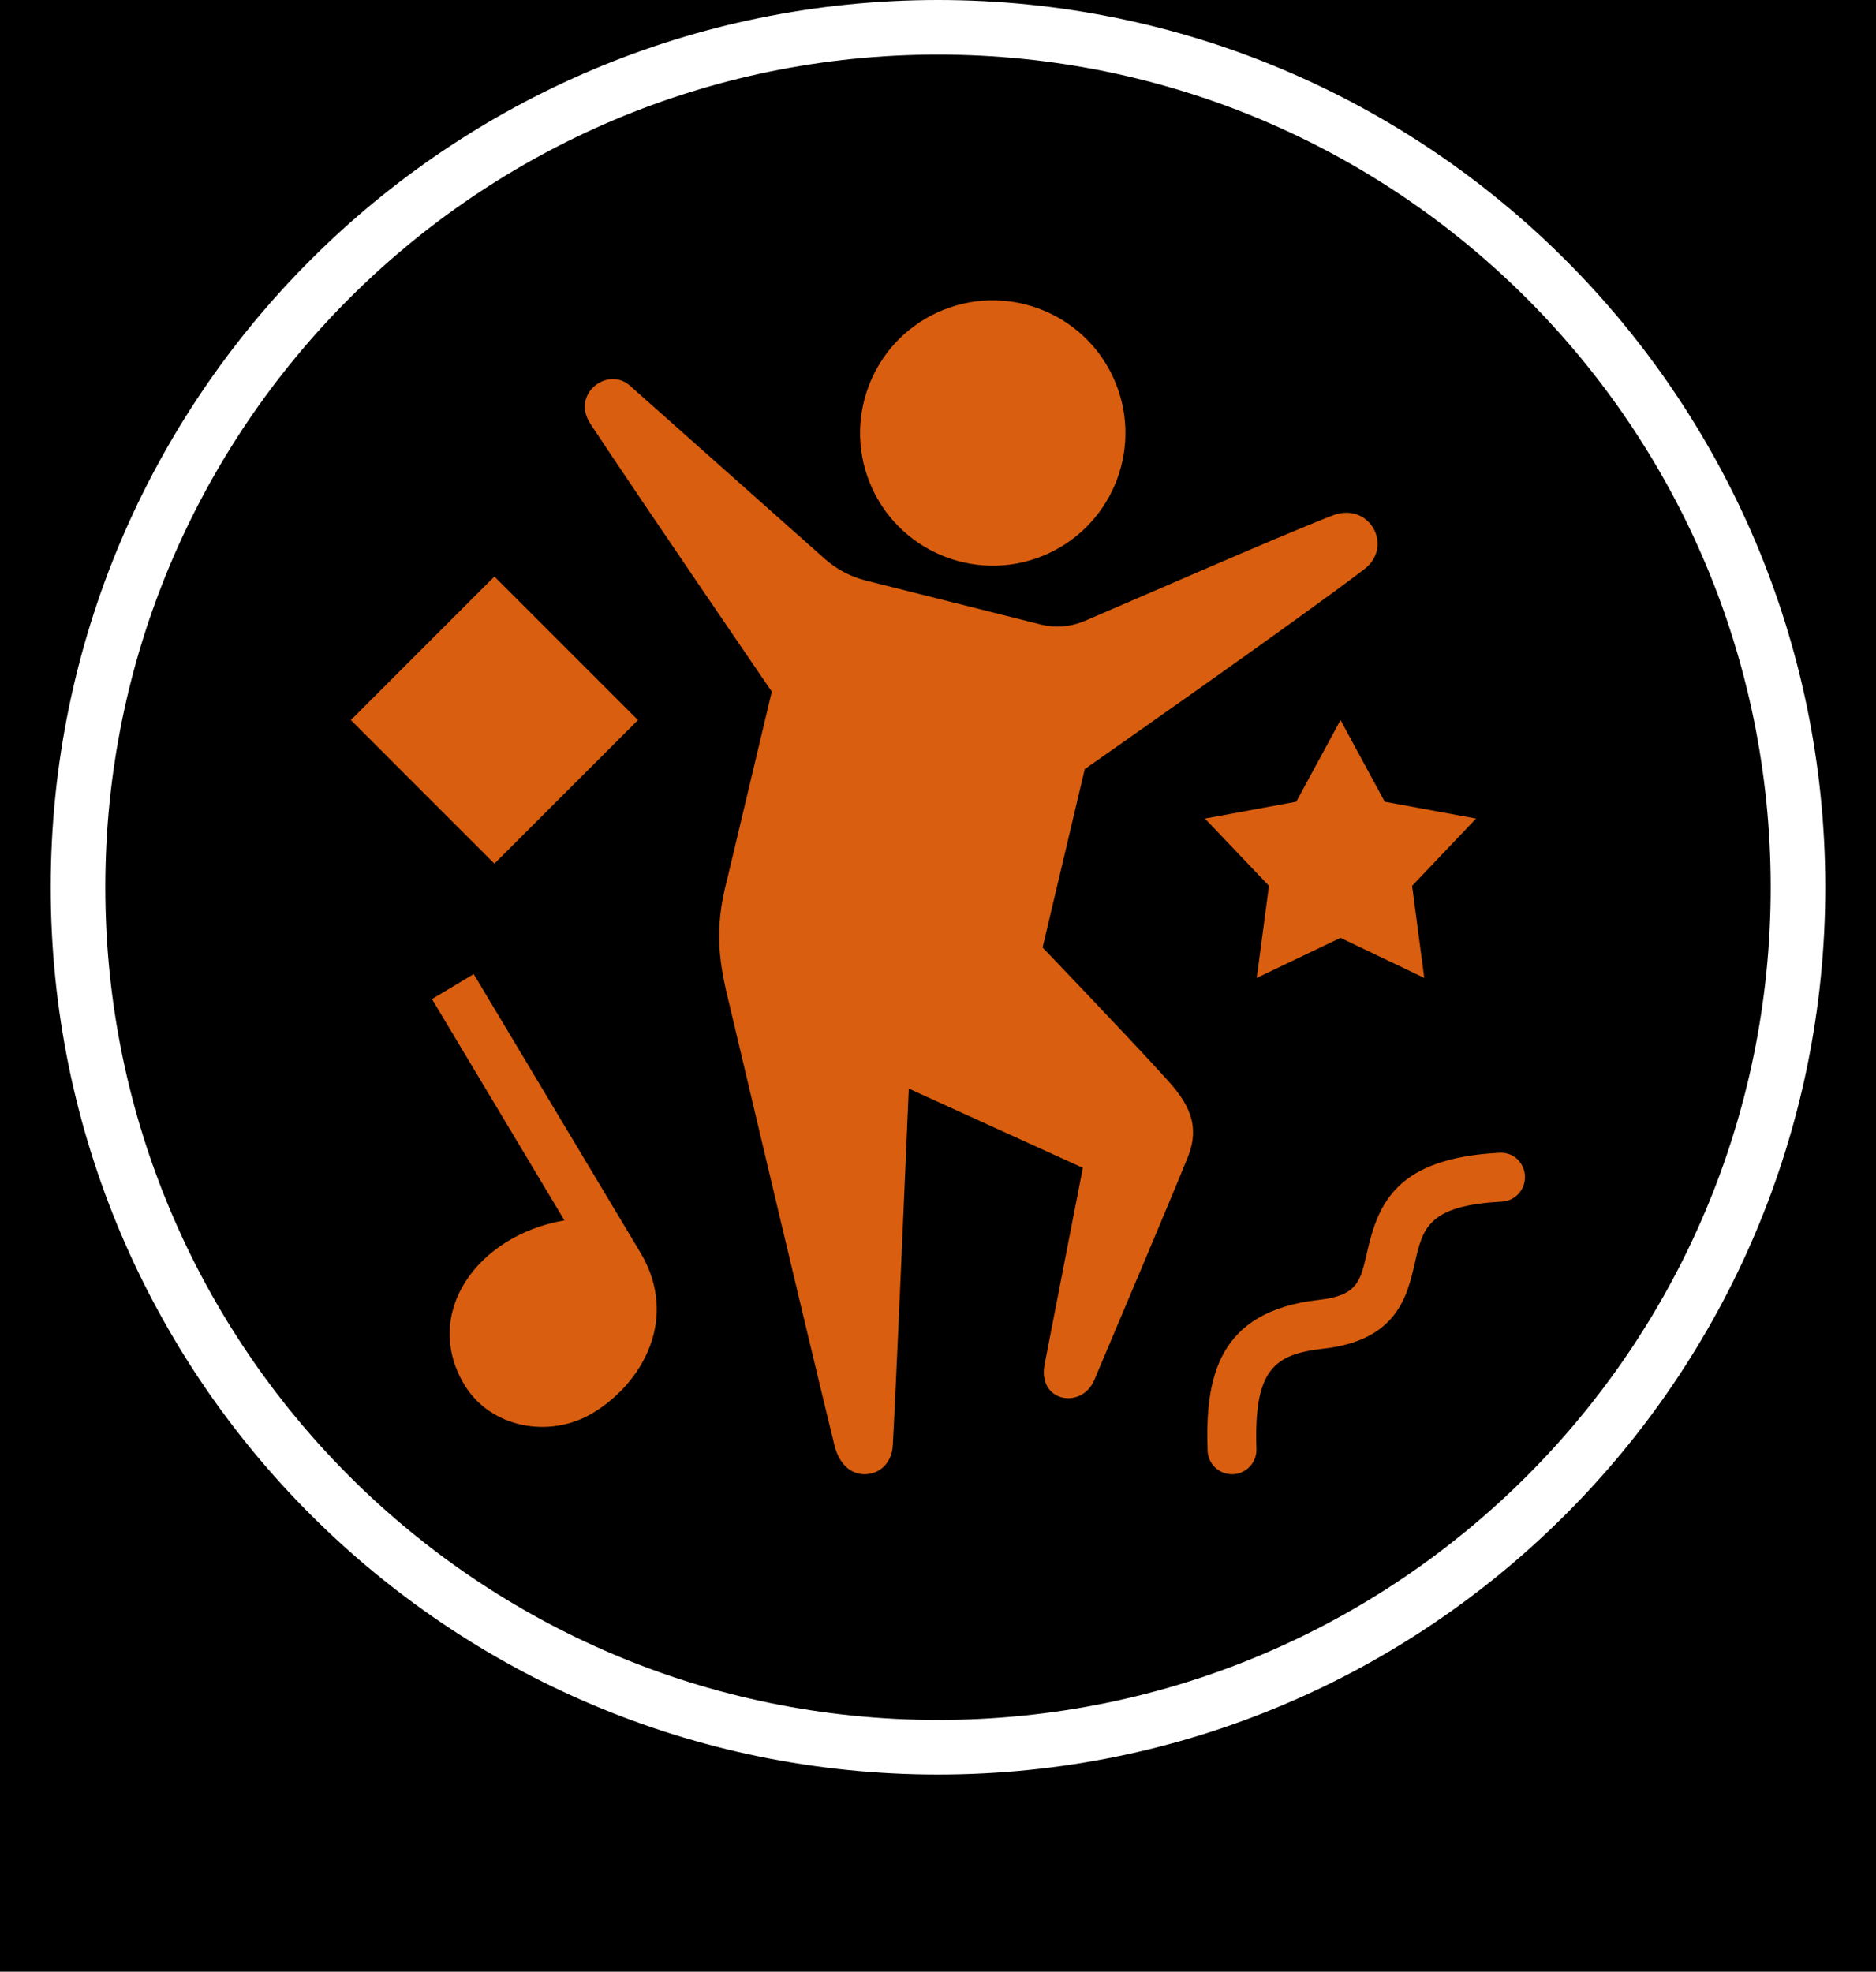 <?xml version="1.0" encoding="UTF-8"?>
<svg xmlns="http://www.w3.org/2000/svg" width="666" height="700" viewBox="0 0 666 700" fill="none">
  <rect width="666" height="700" fill="black"></rect>
  <path fill-rule="evenodd" clip-rule="evenodd" d="M333 630C506.97 630 648 488.97 648 315C648 141.03 506.97 0 333 0C159.03 0 18 141.03 18 315C18 488.97 159.03 630 333 630ZM333 610.615C496.264 610.615 628.615 478.264 628.615 315C628.615 151.736 496.264 19.385 333 19.385C169.736 19.385 37.385 151.736 37.385 315C37.385 478.264 169.736 610.615 333 610.615Z" fill="white"></path>
  <g clip-path="url(#clip0)">
    <path fill-rule="evenodd" clip-rule="evenodd" d="M437.678 523.385H437.366C432.712 523.385 428.857 519.686 428.7 514.997C427.832 489.609 432 465.558 468.033 461.512C481.838 459.966 482.932 455.139 485.329 444.546C489.306 427.042 495.87 411.17 532.233 409.26C537.182 408.912 541.124 412.681 541.367 417.473C541.61 422.266 537.946 426.364 533.153 426.608C506.897 427.979 505.056 436.106 502.277 448.384C499.638 459.966 496.043 475.838 469.96 478.791C452.317 480.753 445.093 486.136 446.048 514.407C446.222 519.2 442.454 523.211 437.678 523.385V523.385ZM292.816 198.409C297.001 202.108 302.02 204.765 307.438 206.119L369.363 221.679C374.572 222.998 380.077 222.564 385.044 220.463C403.833 212.458 452.109 191.22 472.947 183.041C486.145 177.848 494.967 193.981 484.322 202.09C460.184 220.533 385.096 273.045 385.096 273.045L370.127 336.394C370.127 336.394 401.124 368.694 414.304 383.281C421.65 391.425 426.391 399.24 421.615 410.979C413.263 431.487 396.314 471.358 388.482 489.939C384.054 500.445 368.269 497.806 370.856 484.347C374.625 464.759 384.419 414.608 384.419 414.608L322.633 386.476C322.633 386.476 318.239 489.852 316.954 513.174C316.624 519.096 312.561 523.402 306.847 523.385C302.523 523.367 298.026 520.381 296.22 513.035C286.947 475.213 259.023 356.92 259.023 356.92C255.394 342.385 253.31 330.351 258.103 312.395L273.992 245.539C273.992 245.539 226.654 176.355 209.584 150.446C202.603 139.836 215.766 129.955 223.615 136.901L292.816 198.409V198.409ZM168.167 345.824L153.355 354.697L200.38 433.258C169.331 438.572 149.725 466.322 164.816 491.537C174.141 507.113 195.257 510.743 210.348 501.713C228.304 490.964 241.154 467.816 227.349 444.685L168.167 345.824V345.824ZM475.899 255.645L491.598 284.628L524.019 290.602L501.305 314.497L505.629 347.178L475.899 332.956L446.153 347.178L450.494 314.497L427.763 290.602L460.184 284.628L475.899 255.645ZM175.513 204.678L124.563 255.645L175.513 306.613L226.48 255.645L175.513 204.678V204.678ZM332.757 110.94C356.374 100.069 384.367 110.419 395.22 134.036C406.091 157.652 395.741 185.645 372.124 196.516C348.507 207.37 320.514 197.02 309.643 173.403C298.79 149.786 309.14 121.793 332.757 110.94Z" fill="#D95E0F"></path>
  </g>
  <defs>
    <clipPath id="clip0">
      <rect width="416.769" height="416.769" fill="white" transform="translate(124.615 106.615)"></rect>
    </clipPath>
  </defs>
</svg>
